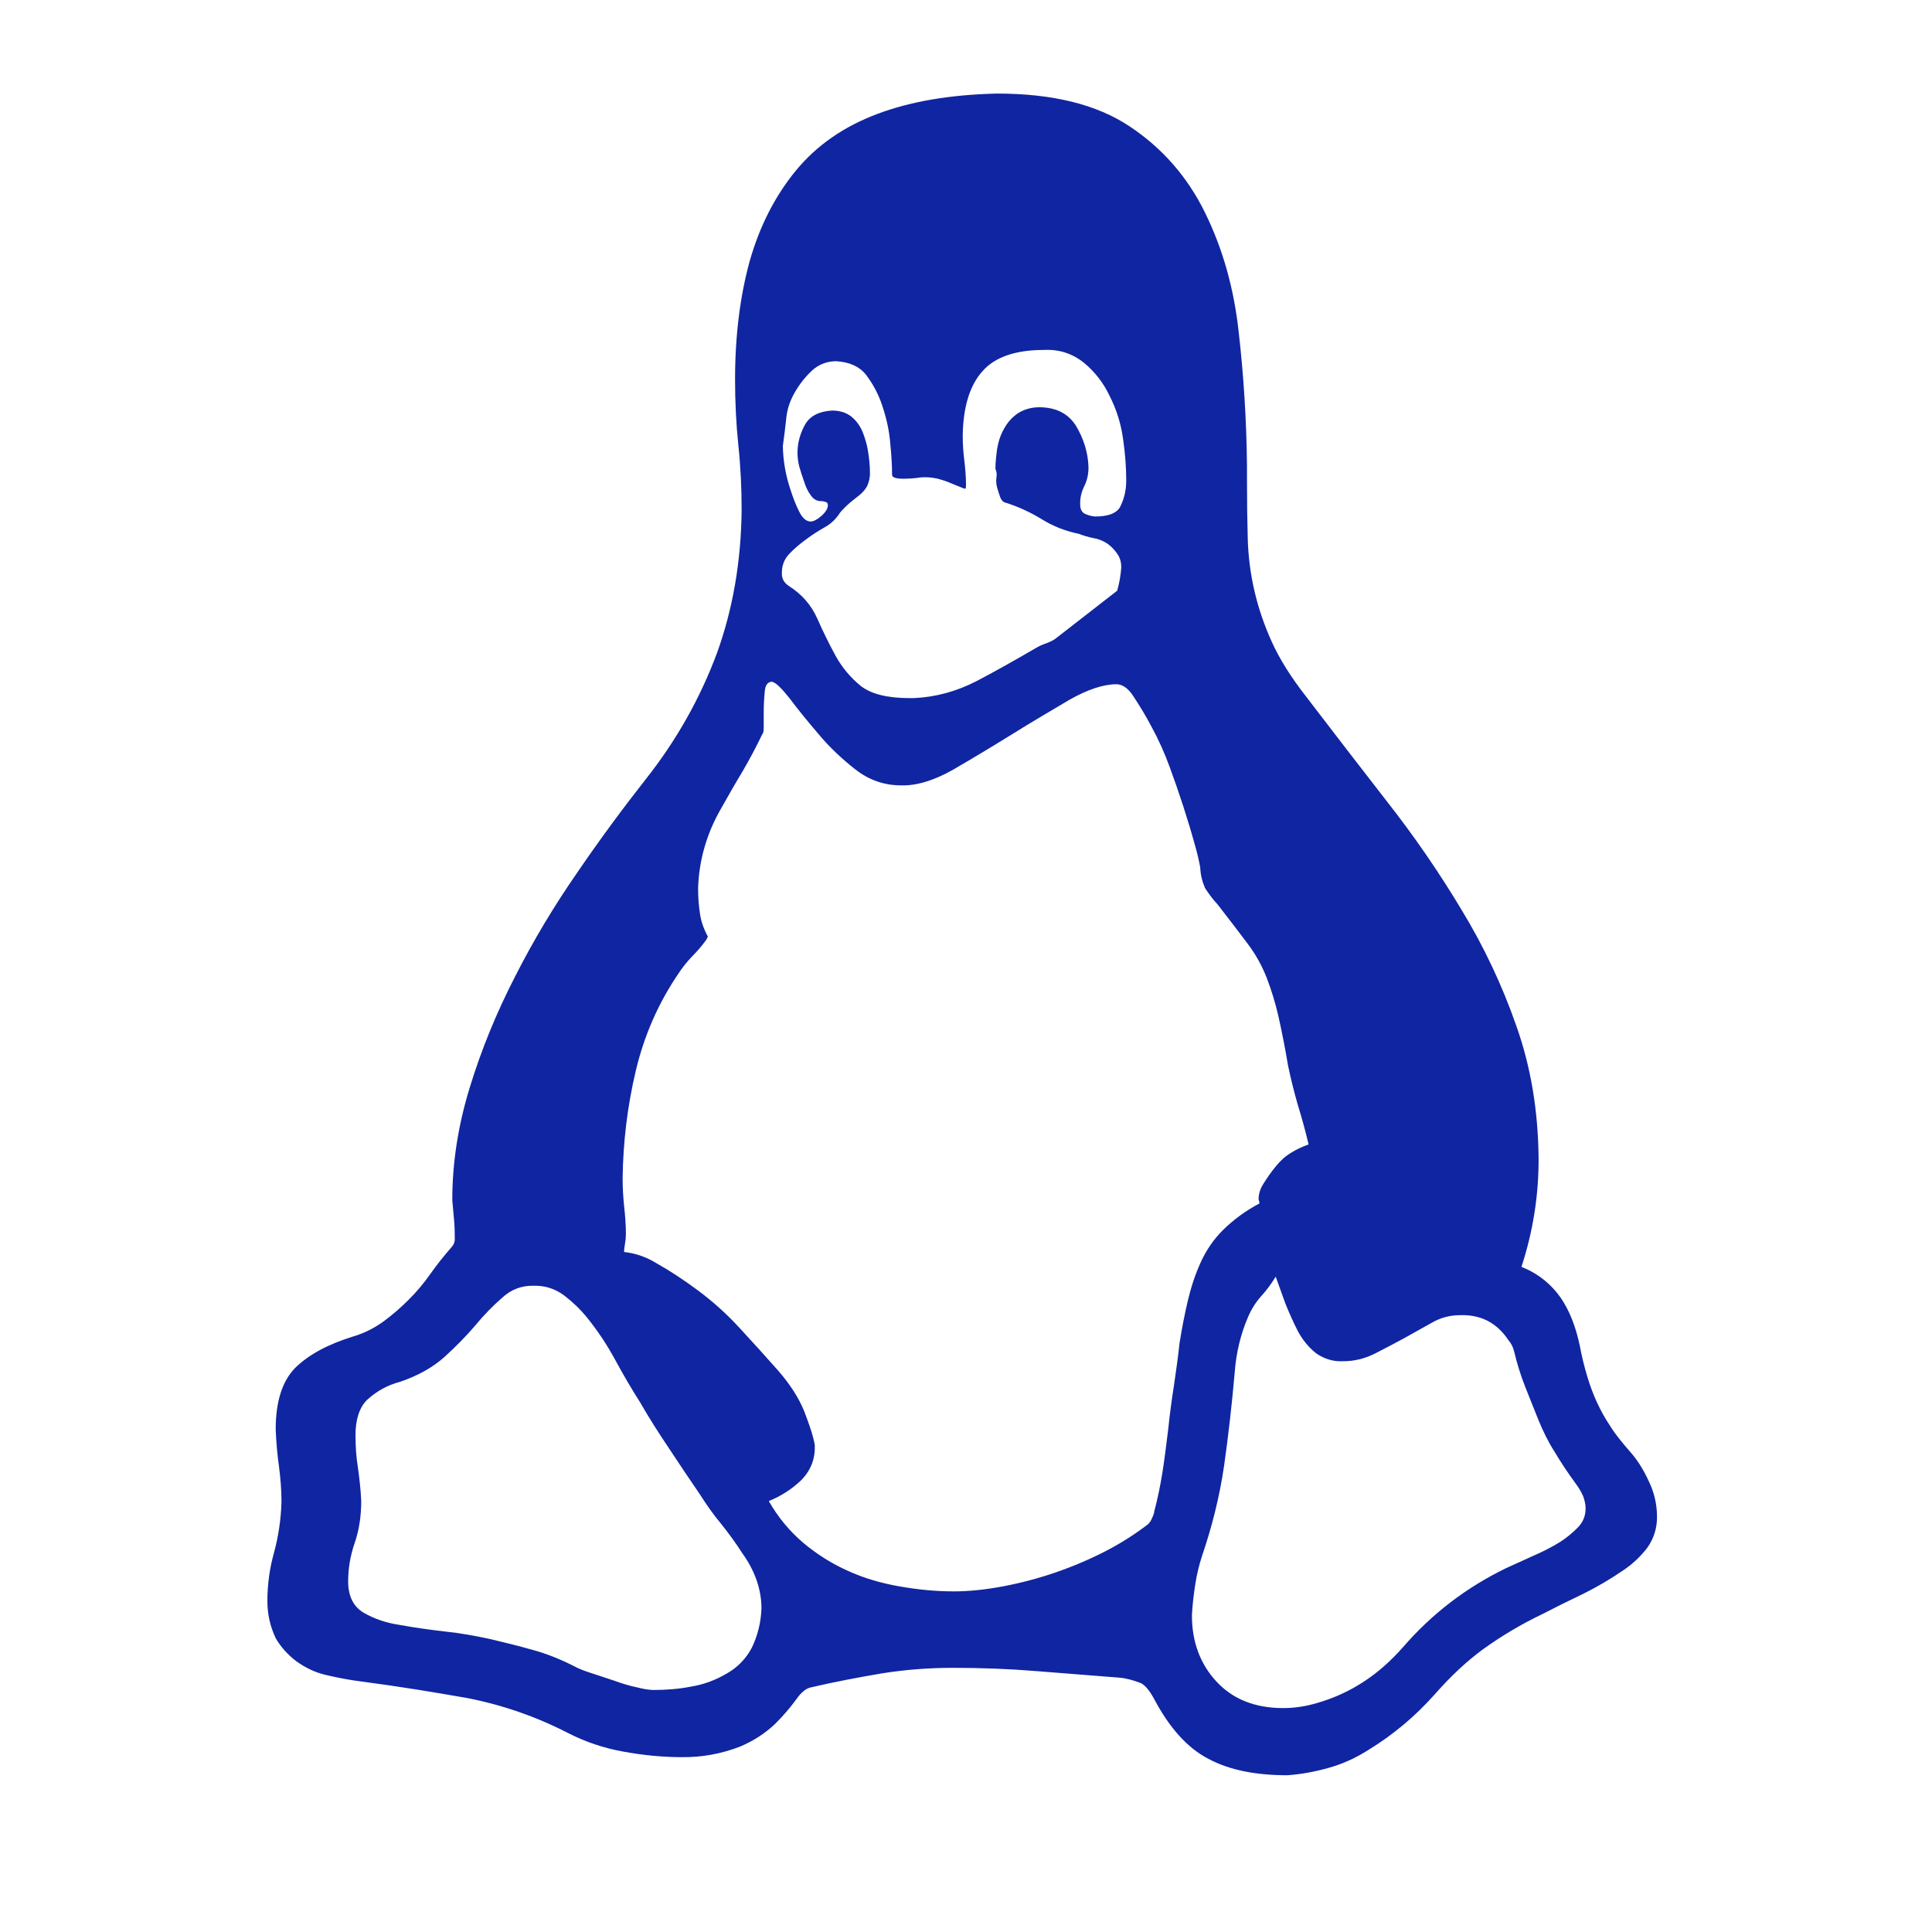 <svg xmlns="http://www.w3.org/2000/svg" xmlns:xlink="http://www.w3.org/1999/xlink" width="40" zoomAndPan="magnify" viewBox="0 0 30 30" height="40" preserveAspectRatio="xMidYMid meet" version="1.2"><defs><clipPath id="7e1564e24d"><path d="M 4 1.453 L 26 1.453 L 26 27.582 L 4 27.582 Z M 4 1.453 "></path></clipPath></defs><g id="7466e3c99d"><g clip-rule="nonzero" clip-path="url(#7e1564e24d)"><path style=" stroke:none;fill-rule:nonzero;fill:#1025a1;fill-opacity:1;" d="M 23.625 19.672 C 23.875 19.77 24.082 19.934 24.238 20.156 C 24.375 20.359 24.469 20.605 24.531 20.895 C 24.562 21.066 24.602 21.223 24.645 21.367 C 24.727 21.645 24.844 21.906 25.004 22.145 C 25.078 22.266 25.184 22.395 25.309 22.539 C 25.418 22.66 25.516 22.812 25.602 23 C 25.684 23.168 25.727 23.348 25.73 23.535 C 25.734 23.719 25.684 23.887 25.578 24.035 C 25.469 24.176 25.344 24.293 25.195 24.391 C 24.996 24.527 24.793 24.645 24.582 24.75 C 24.367 24.852 24.156 24.957 23.945 25.066 C 23.625 25.219 23.324 25.398 23.039 25.602 C 22.781 25.789 22.527 26.027 22.273 26.316 C 21.973 26.652 21.633 26.938 21.25 27.172 C 21.055 27.297 20.848 27.391 20.625 27.453 C 20.414 27.512 20.203 27.551 19.988 27.566 C 19.496 27.566 19.086 27.484 18.766 27.312 C 18.441 27.145 18.16 26.832 17.922 26.383 C 17.852 26.254 17.785 26.172 17.719 26.137 C 17.609 26.094 17.5 26.062 17.387 26.051 L 16.094 25.949 C 15.668 25.914 15.238 25.898 14.793 25.898 C 14.426 25.898 14.059 25.926 13.695 25.984 C 13.324 26.047 12.953 26.117 12.586 26.203 C 12.512 26.219 12.434 26.285 12.359 26.395 C 12.262 26.527 12.156 26.648 12.039 26.766 C 11.879 26.918 11.695 27.035 11.492 27.121 C 11.199 27.234 10.898 27.289 10.586 27.285 C 10.305 27.285 10 27.258 9.68 27.199 C 9.375 27.145 9.086 27.047 8.812 26.906 C 8.316 26.652 7.797 26.473 7.254 26.367 C 6.742 26.277 6.203 26.188 5.633 26.113 C 5.445 26.09 5.258 26.055 5.074 26.012 C 4.898 25.973 4.742 25.898 4.598 25.793 C 4.469 25.695 4.363 25.578 4.281 25.438 C 4.195 25.254 4.152 25.066 4.152 24.863 C 4.152 24.598 4.188 24.344 4.258 24.098 C 4.324 23.852 4.363 23.59 4.371 23.32 C 4.371 23.133 4.355 22.949 4.332 22.77 C 4.305 22.582 4.289 22.391 4.281 22.195 C 4.281 21.762 4.383 21.445 4.586 21.238 C 4.793 21.035 5.09 20.875 5.48 20.754 C 5.656 20.703 5.816 20.621 5.965 20.512 C 6.102 20.41 6.227 20.301 6.348 20.18 C 6.469 20.059 6.582 19.926 6.68 19.785 C 6.781 19.641 6.898 19.496 7.023 19.352 C 7.051 19.316 7.062 19.281 7.062 19.238 C 7.062 19.133 7.059 19.035 7.051 18.945 L 7.023 18.637 C 7.023 18.059 7.113 17.477 7.293 16.891 C 7.473 16.301 7.707 15.73 7.996 15.168 C 8.281 14.605 8.605 14.066 8.965 13.547 C 9.32 13.027 9.676 12.547 10.023 12.105 C 10.496 11.508 10.867 10.855 11.133 10.141 C 11.379 9.461 11.508 8.719 11.516 7.918 C 11.516 7.582 11.5 7.242 11.465 6.914 C 11.43 6.574 11.414 6.234 11.414 5.891 C 11.414 5.211 11.492 4.598 11.641 4.055 C 11.797 3.508 12.035 3.043 12.359 2.648 C 12.68 2.258 13.102 1.965 13.621 1.77 C 14.141 1.574 14.762 1.469 15.484 1.453 C 16.344 1.453 17.027 1.621 17.539 1.961 C 18.051 2.301 18.441 2.75 18.711 3.301 C 18.984 3.855 19.16 4.473 19.234 5.152 C 19.312 5.832 19.355 6.52 19.363 7.219 L 19.363 7.434 C 19.363 7.785 19.367 8.094 19.375 8.367 C 19.391 8.922 19.516 9.453 19.746 9.961 C 19.863 10.223 20.043 10.512 20.281 10.816 C 20.691 11.352 21.109 11.895 21.531 12.438 C 21.957 12.98 22.344 13.543 22.691 14.121 C 23.043 14.699 23.328 15.305 23.547 15.934 C 23.77 16.562 23.883 17.242 23.891 17.973 C 23.895 18.555 23.805 19.121 23.625 19.672 Z M 12.922 6.375 C 13.039 6.375 13.137 6.406 13.215 6.465 C 13.297 6.531 13.355 6.613 13.395 6.707 C 13.434 6.809 13.465 6.91 13.48 7.016 C 13.496 7.117 13.508 7.223 13.508 7.332 C 13.512 7.406 13.496 7.473 13.469 7.539 C 13.441 7.594 13.402 7.641 13.355 7.68 L 13.199 7.805 C 13.145 7.852 13.094 7.902 13.047 7.957 C 12.984 8.055 12.906 8.133 12.805 8.188 C 12.703 8.246 12.605 8.309 12.512 8.379 C 12.422 8.445 12.336 8.516 12.258 8.598 C 12.172 8.688 12.137 8.793 12.141 8.914 C 12.141 8.992 12.18 9.055 12.258 9.105 C 12.449 9.227 12.598 9.395 12.691 9.605 C 12.777 9.801 12.871 9.992 12.973 10.18 C 13.074 10.363 13.207 10.523 13.367 10.652 C 13.527 10.777 13.781 10.84 14.117 10.84 L 14.195 10.84 C 14.535 10.824 14.859 10.734 15.168 10.574 C 15.473 10.414 15.777 10.242 16.086 10.062 C 16.137 10.031 16.191 10.008 16.25 9.988 C 16.312 9.965 16.367 9.938 16.414 9.898 L 17.348 9.172 C 17.363 9.117 17.375 9.062 17.387 9.004 C 17.395 8.945 17.406 8.887 17.41 8.824 C 17.414 8.742 17.395 8.664 17.348 8.598 C 17.305 8.535 17.254 8.484 17.195 8.441 C 17.129 8.398 17.055 8.367 16.977 8.355 C 16.898 8.34 16.824 8.316 16.75 8.289 C 16.543 8.246 16.352 8.172 16.176 8.062 C 15.996 7.953 15.812 7.867 15.613 7.805 C 15.578 7.797 15.555 7.773 15.535 7.73 C 15.516 7.68 15.5 7.629 15.484 7.574 C 15.469 7.52 15.465 7.465 15.473 7.41 C 15.48 7.363 15.477 7.324 15.457 7.281 C 15.457 7.18 15.469 7.074 15.484 6.965 C 15.504 6.852 15.539 6.742 15.598 6.645 C 15.648 6.555 15.719 6.477 15.805 6.418 C 15.906 6.355 16.016 6.324 16.137 6.324 C 16.398 6.324 16.59 6.422 16.711 6.617 C 16.828 6.816 16.895 7.027 16.902 7.254 C 16.902 7.359 16.883 7.457 16.836 7.551 C 16.793 7.637 16.77 7.73 16.773 7.832 C 16.773 7.898 16.793 7.945 16.836 7.973 C 16.891 8 16.945 8.016 17.004 8.02 C 17.199 8.02 17.324 7.977 17.387 7.883 C 17.457 7.75 17.488 7.609 17.488 7.461 C 17.488 7.266 17.473 7.047 17.438 6.809 C 17.406 6.578 17.336 6.355 17.23 6.148 C 17.137 5.949 17.004 5.777 16.836 5.637 C 16.652 5.488 16.445 5.422 16.211 5.434 C 15.77 5.434 15.449 5.543 15.254 5.766 C 15.059 5.984 14.957 6.316 14.949 6.758 C 14.949 6.887 14.957 7.016 14.973 7.141 C 14.988 7.27 15 7.398 15 7.523 C 15 7.566 14.996 7.59 14.988 7.59 C 14.961 7.582 14.934 7.574 14.91 7.562 C 14.859 7.543 14.809 7.52 14.758 7.5 C 14.695 7.473 14.633 7.453 14.566 7.434 C 14.457 7.41 14.344 7.402 14.234 7.422 C 14.168 7.43 14.098 7.434 14.031 7.434 C 13.91 7.434 13.852 7.414 13.852 7.371 C 13.852 7.242 13.844 7.082 13.824 6.887 C 13.809 6.691 13.766 6.496 13.699 6.297 C 13.641 6.121 13.555 5.961 13.445 5.816 C 13.34 5.688 13.188 5.621 12.984 5.609 C 12.844 5.609 12.719 5.656 12.613 5.75 C 12.508 5.848 12.418 5.961 12.348 6.082 C 12.266 6.219 12.219 6.363 12.207 6.516 C 12.191 6.652 12.176 6.789 12.156 6.926 C 12.16 7.152 12.199 7.375 12.27 7.59 C 12.312 7.723 12.359 7.844 12.41 7.945 C 12.461 8.047 12.52 8.098 12.59 8.098 C 12.629 8.098 12.688 8.07 12.754 8.012 C 12.824 7.949 12.855 7.895 12.855 7.844 C 12.855 7.816 12.844 7.801 12.816 7.793 C 12.793 7.785 12.77 7.781 12.742 7.781 C 12.684 7.781 12.629 7.75 12.59 7.691 C 12.543 7.629 12.512 7.559 12.488 7.484 C 12.461 7.406 12.434 7.324 12.41 7.242 C 12.355 7.016 12.387 6.801 12.5 6.594 C 12.578 6.457 12.719 6.387 12.922 6.375 Z M 10.137 26.242 C 10.344 26.242 10.543 26.227 10.738 26.188 C 10.934 26.156 11.117 26.086 11.289 25.984 C 11.453 25.891 11.582 25.758 11.672 25.59 C 11.766 25.398 11.816 25.191 11.824 24.977 C 11.824 24.824 11.797 24.676 11.746 24.531 C 11.695 24.387 11.621 24.25 11.531 24.125 C 11.43 23.965 11.316 23.812 11.199 23.664 C 11.078 23.52 10.969 23.363 10.867 23.203 C 10.707 22.969 10.551 22.738 10.395 22.5 C 10.242 22.273 10.086 22.031 9.938 21.773 C 9.801 21.559 9.672 21.336 9.551 21.113 C 9.426 20.883 9.281 20.664 9.117 20.461 C 9.012 20.332 8.895 20.219 8.762 20.117 C 8.621 20.012 8.465 19.961 8.289 19.965 C 8.105 19.961 7.941 20.02 7.805 20.145 C 7.652 20.277 7.512 20.422 7.383 20.578 C 7.234 20.754 7.07 20.918 6.898 21.074 C 6.719 21.234 6.488 21.363 6.211 21.457 C 6.016 21.508 5.848 21.602 5.699 21.738 C 5.582 21.855 5.52 22.039 5.52 22.285 C 5.52 22.457 5.531 22.625 5.559 22.797 C 5.582 22.965 5.602 23.137 5.609 23.309 C 5.609 23.535 5.578 23.754 5.508 23.957 C 5.441 24.152 5.406 24.352 5.406 24.555 C 5.406 24.785 5.488 24.949 5.648 25.043 C 5.812 25.137 5.992 25.199 6.195 25.23 C 6.453 25.277 6.695 25.309 6.926 25.336 C 7.152 25.359 7.379 25.402 7.602 25.449 C 7.82 25.5 8.043 25.555 8.262 25.617 C 8.484 25.676 8.719 25.77 8.965 25.898 C 9.016 25.922 9.094 25.953 9.195 25.984 L 9.539 26.098 C 9.668 26.145 9.785 26.18 9.898 26.203 C 9.977 26.223 10.055 26.238 10.137 26.242 Z M 14.809 24.711 C 15.047 24.711 15.301 24.684 15.574 24.633 C 16.133 24.527 16.664 24.344 17.168 24.086 C 17.402 23.965 17.625 23.824 17.832 23.664 C 17.852 23.641 17.871 23.617 17.883 23.586 C 17.898 23.555 17.914 23.52 17.922 23.484 L 17.922 23.473 C 17.973 23.285 18.016 23.078 18.051 22.859 C 18.086 22.637 18.113 22.41 18.141 22.184 C 18.164 21.957 18.195 21.73 18.23 21.508 C 18.262 21.285 18.293 21.07 18.316 20.855 C 18.352 20.629 18.395 20.406 18.445 20.195 C 18.496 19.98 18.562 19.781 18.648 19.594 C 18.734 19.406 18.848 19.242 18.992 19.098 C 19.16 18.934 19.348 18.797 19.555 18.688 L 19.555 18.664 L 19.543 18.625 C 19.543 18.535 19.57 18.457 19.617 18.383 C 19.676 18.289 19.738 18.199 19.809 18.113 C 19.879 18.027 19.957 17.953 20.051 17.898 C 20.137 17.844 20.227 17.805 20.32 17.77 C 20.27 17.562 20.215 17.359 20.152 17.156 C 20.094 16.953 20.043 16.75 20 16.543 C 19.957 16.285 19.906 16.023 19.848 15.766 C 19.801 15.566 19.742 15.371 19.668 15.18 C 19.594 14.992 19.496 14.816 19.375 14.656 C 19.25 14.488 19.09 14.281 18.906 14.043 C 18.832 13.965 18.77 13.879 18.711 13.789 C 18.668 13.688 18.641 13.582 18.637 13.469 C 18.617 13.359 18.59 13.246 18.559 13.137 C 18.445 12.723 18.312 12.316 18.164 11.914 C 18.086 11.699 17.992 11.488 17.883 11.289 C 17.797 11.125 17.703 10.969 17.602 10.816 C 17.52 10.688 17.43 10.625 17.336 10.625 C 17.133 10.625 16.887 10.707 16.605 10.867 C 16.328 11.031 16.027 11.207 15.715 11.402 C 15.398 11.598 15.094 11.781 14.797 11.953 C 14.5 12.121 14.23 12.203 13.992 12.195 C 13.73 12.195 13.496 12.113 13.289 11.953 C 13.074 11.785 12.879 11.602 12.703 11.391 C 12.523 11.18 12.375 10.996 12.258 10.84 C 12.137 10.688 12.051 10.602 11.988 10.586 C 11.922 10.586 11.883 10.637 11.875 10.738 C 11.863 10.855 11.859 10.969 11.859 11.082 L 11.859 11.301 C 11.859 11.352 11.852 11.387 11.836 11.402 C 11.742 11.598 11.641 11.789 11.531 11.977 C 11.418 12.164 11.309 12.355 11.199 12.551 C 10.977 12.934 10.855 13.348 10.84 13.789 C 10.84 13.918 10.848 14.043 10.867 14.172 C 10.883 14.301 10.926 14.422 10.992 14.543 L 10.969 14.59 C 10.902 14.684 10.828 14.77 10.75 14.848 C 10.672 14.93 10.598 15.02 10.535 15.117 C 10.219 15.582 10 16.086 9.871 16.633 C 9.742 17.18 9.676 17.73 9.668 18.293 C 9.668 18.438 9.676 18.582 9.691 18.727 C 9.707 18.871 9.719 19.016 9.719 19.16 C 9.719 19.207 9.715 19.254 9.707 19.301 C 9.699 19.348 9.691 19.395 9.691 19.441 C 9.875 19.461 10.047 19.523 10.203 19.621 C 10.398 19.73 10.613 19.871 10.84 20.039 C 11.07 20.211 11.289 20.406 11.492 20.629 C 11.695 20.848 11.891 21.066 12.078 21.277 C 12.266 21.492 12.402 21.703 12.488 21.914 C 12.57 22.129 12.629 22.301 12.652 22.438 C 12.66 22.648 12.594 22.824 12.449 22.977 C 12.301 23.121 12.129 23.23 11.938 23.309 C 12.082 23.562 12.262 23.777 12.473 23.957 C 12.688 24.137 12.918 24.281 13.164 24.391 C 13.41 24.504 13.676 24.582 13.965 24.633 C 14.254 24.684 14.539 24.711 14.809 24.711 Z M 19.926 26.523 C 20.102 26.523 20.277 26.496 20.449 26.445 C 20.707 26.371 20.949 26.262 21.176 26.113 C 21.398 25.969 21.598 25.789 21.785 25.578 C 22.234 25.059 22.766 24.652 23.383 24.352 L 23.805 24.16 C 23.949 24.098 24.09 24.027 24.223 23.945 C 24.32 23.883 24.41 23.809 24.492 23.727 C 24.578 23.645 24.621 23.543 24.621 23.422 C 24.621 23.355 24.605 23.293 24.582 23.23 C 24.551 23.16 24.512 23.098 24.469 23.039 C 24.352 22.879 24.238 22.711 24.137 22.539 C 24.039 22.387 23.961 22.223 23.891 22.055 L 23.688 21.547 C 23.613 21.359 23.555 21.168 23.508 20.973 C 23.492 20.91 23.461 20.855 23.422 20.809 C 23.242 20.539 22.992 20.41 22.668 20.422 C 22.516 20.422 22.367 20.461 22.234 20.539 L 21.801 20.781 C 21.648 20.863 21.496 20.945 21.34 21.023 C 21.188 21.098 21.027 21.137 20.855 21.137 C 20.703 21.145 20.562 21.102 20.434 21.012 C 20.316 20.918 20.223 20.801 20.152 20.668 C 20.082 20.531 20.02 20.391 19.961 20.246 L 19.809 19.824 C 19.742 19.934 19.668 20.035 19.582 20.129 C 19.492 20.23 19.426 20.34 19.375 20.461 C 19.266 20.719 19.195 21 19.172 21.316 C 19.129 21.809 19.074 22.289 19.008 22.758 C 18.938 23.238 18.82 23.707 18.664 24.164 C 18.617 24.309 18.582 24.457 18.559 24.609 C 18.535 24.766 18.516 24.922 18.508 25.082 C 18.508 25.496 18.637 25.84 18.891 26.113 C 19.145 26.387 19.492 26.523 19.926 26.523 Z M 19.926 26.523 "></path></g></g></svg>